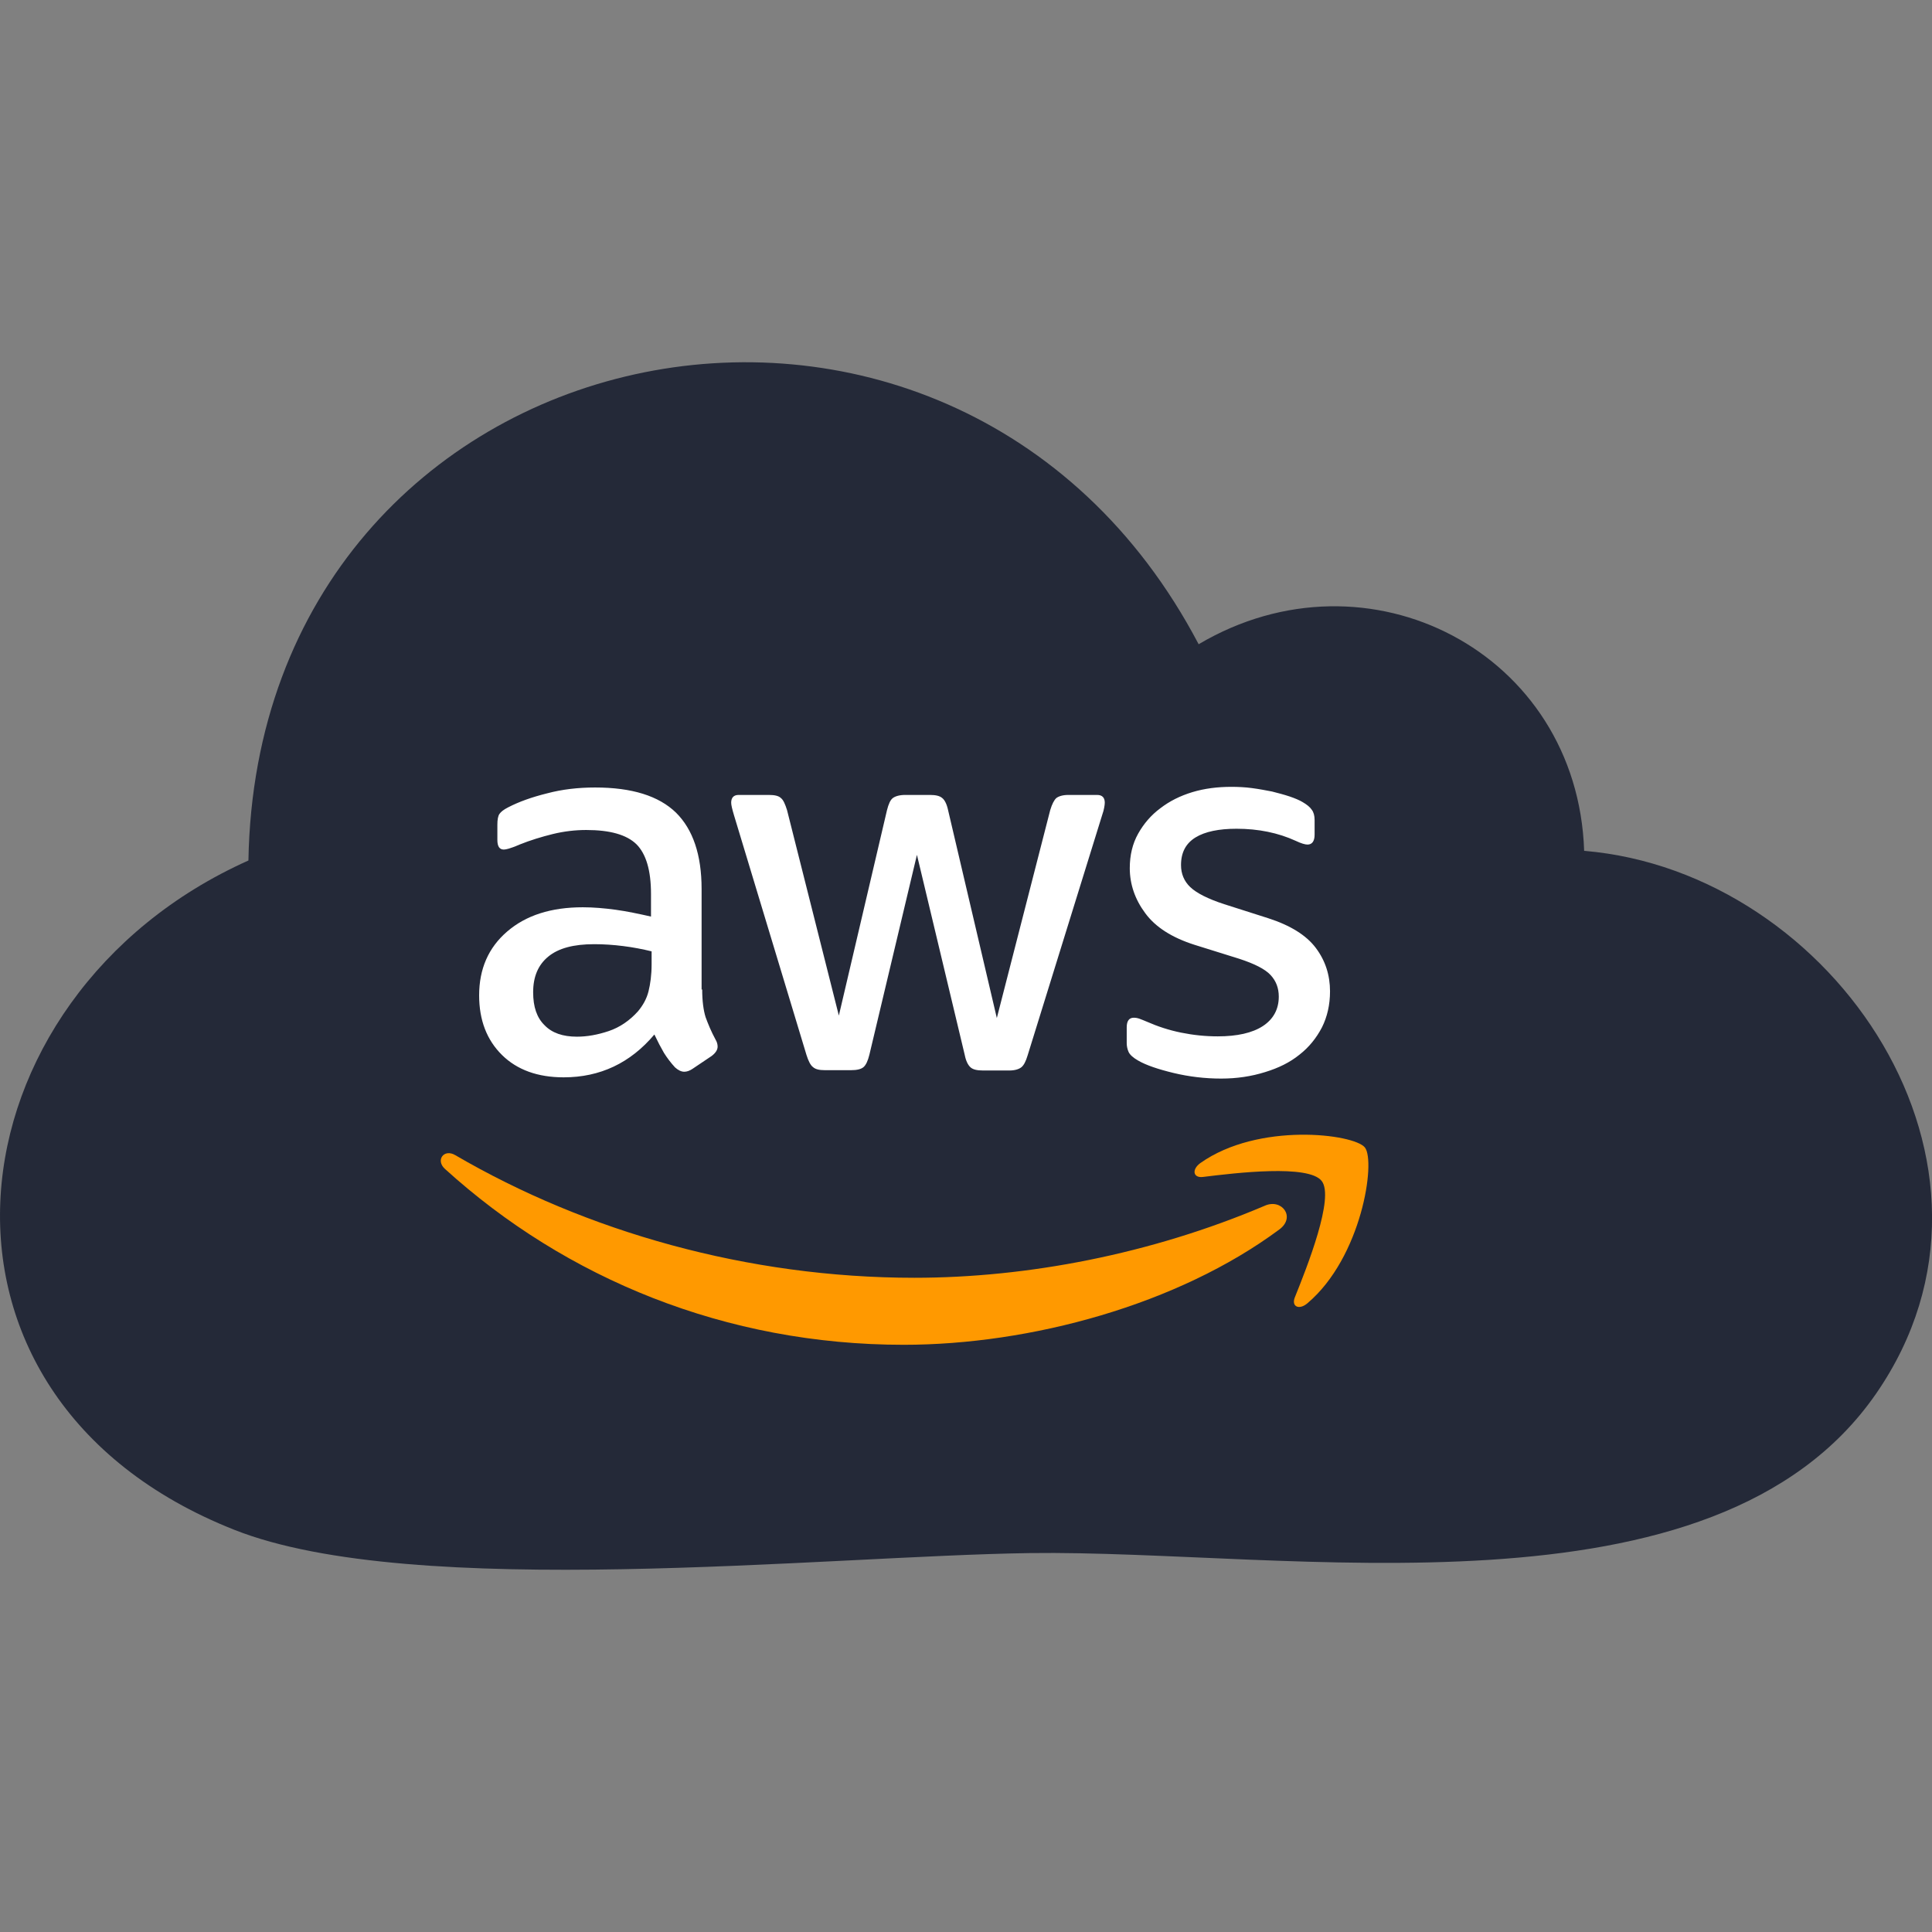 <svg width="48" height="48" viewBox="0 0 48 48" fill="none" xmlns="http://www.w3.org/2000/svg">
<rect x="0" y="0" width="48" height="48" fill="#808080" stroke="none"/>
<g clip-path="url(#clip0_14_1608)">
<path d="M39.358 21.139C45.57 21.658 50.518 28.965 46.615 34.619C42.596 40.445 31.993 38.498 25.583 38.586C20.47 38.658 10.291 39.775 5.825 38.009C-2.608 34.677 -1.35 24.746 6.172 21.379C6.406 8 23.654 4.342 29.78 16.006C33.991 13.514 39.192 16.211 39.358 21.139Z" fill="#242938"/>
<path d="M17.446 24.584C17.446 24.869 17.477 25.1 17.53 25.27C17.592 25.44 17.668 25.625 17.776 25.825C17.814 25.887 17.829 25.948 17.829 26.003C17.829 26.08 17.783 26.157 17.683 26.234L17.201 26.558C17.132 26.604 17.063 26.627 17.001 26.627C16.925 26.627 16.848 26.588 16.771 26.519C16.664 26.403 16.572 26.28 16.495 26.157C16.419 26.026 16.342 25.879 16.258 25.702C15.66 26.411 14.909 26.766 14.004 26.766C13.361 26.766 12.847 26.581 12.472 26.211C12.096 25.84 11.904 25.347 11.904 24.73C11.904 24.075 12.134 23.543 12.602 23.142C13.069 22.741 13.69 22.541 14.48 22.541C14.74 22.541 15.008 22.564 15.292 22.602C15.576 22.641 15.867 22.703 16.174 22.772V22.209C16.174 21.623 16.051 21.215 15.813 20.976C15.568 20.737 15.154 20.621 14.564 20.621C14.296 20.621 14.02 20.652 13.736 20.721C13.453 20.791 13.177 20.875 12.908 20.983C12.786 21.037 12.694 21.068 12.64 21.084C12.586 21.099 12.548 21.107 12.518 21.107C12.41 21.107 12.357 21.03 12.357 20.868V20.49C12.357 20.367 12.372 20.274 12.41 20.22C12.448 20.166 12.518 20.112 12.625 20.058C12.893 19.919 13.215 19.804 13.591 19.711C13.966 19.611 14.365 19.565 14.786 19.565C15.698 19.565 16.365 19.773 16.794 20.189C17.216 20.606 17.431 21.238 17.431 22.086V24.584H17.446ZM14.334 25.756C14.587 25.756 14.848 25.709 15.123 25.617C15.399 25.524 15.645 25.355 15.852 25.124C15.974 24.977 16.066 24.815 16.112 24.63C16.158 24.445 16.189 24.221 16.189 23.959V23.636C15.967 23.582 15.729 23.535 15.484 23.505C15.239 23.474 15.001 23.458 14.763 23.458C14.25 23.458 13.874 23.558 13.621 23.767C13.368 23.975 13.246 24.268 13.246 24.653C13.246 25.016 13.338 25.285 13.529 25.471C13.713 25.663 13.982 25.756 14.334 25.756ZM20.489 26.588C20.351 26.588 20.259 26.565 20.198 26.511C20.136 26.465 20.083 26.357 20.037 26.211L18.235 20.251C18.189 20.097 18.166 19.997 18.166 19.943C18.166 19.819 18.228 19.75 18.35 19.75H19.102C19.247 19.75 19.347 19.773 19.401 19.827C19.462 19.873 19.508 19.981 19.554 20.128L20.841 25.232L22.037 20.128C22.076 19.974 22.121 19.873 22.183 19.827C22.244 19.781 22.351 19.75 22.489 19.75H23.102C23.248 19.75 23.348 19.773 23.409 19.827C23.47 19.873 23.524 19.981 23.555 20.128L24.766 25.293L26.092 20.128C26.138 19.974 26.192 19.873 26.245 19.827C26.306 19.781 26.406 19.75 26.544 19.75H27.257C27.38 19.75 27.448 19.812 27.448 19.943C27.448 19.981 27.441 20.02 27.433 20.066C27.425 20.112 27.41 20.174 27.38 20.259L25.532 26.218C25.486 26.373 25.433 26.473 25.371 26.519C25.31 26.565 25.21 26.596 25.08 26.596H24.421C24.275 26.596 24.176 26.573 24.114 26.519C24.053 26.465 23.999 26.365 23.969 26.211L22.781 21.238L21.6 26.203C21.562 26.357 21.516 26.457 21.455 26.511C21.393 26.565 21.286 26.588 21.148 26.588H20.489ZM30.338 26.797C29.94 26.797 29.541 26.75 29.158 26.658C28.774 26.565 28.476 26.465 28.276 26.349C28.154 26.28 28.069 26.203 28.039 26.134C28.008 26.064 27.993 25.987 27.993 25.918V25.524C27.993 25.363 28.054 25.285 28.169 25.285C28.215 25.285 28.261 25.293 28.307 25.309C28.353 25.324 28.422 25.355 28.499 25.386C28.759 25.501 29.043 25.594 29.342 25.655C29.648 25.717 29.947 25.748 30.254 25.748C30.737 25.748 31.112 25.663 31.373 25.494C31.634 25.324 31.771 25.077 31.771 24.761C31.771 24.545 31.702 24.368 31.564 24.221C31.427 24.075 31.166 23.944 30.79 23.821L29.679 23.474C29.119 23.296 28.706 23.034 28.453 22.687C28.2 22.348 28.069 21.97 28.069 21.569C28.069 21.246 28.138 20.96 28.276 20.714C28.414 20.467 28.598 20.251 28.828 20.081C29.058 19.904 29.319 19.773 29.625 19.68C29.932 19.588 30.254 19.549 30.591 19.549C30.76 19.549 30.936 19.557 31.105 19.58C31.281 19.603 31.442 19.634 31.603 19.665C31.756 19.704 31.902 19.742 32.04 19.788C32.178 19.835 32.285 19.881 32.362 19.927C32.469 19.989 32.546 20.051 32.592 20.12C32.638 20.182 32.661 20.266 32.661 20.374V20.737C32.661 20.899 32.599 20.983 32.484 20.983C32.423 20.983 32.323 20.953 32.193 20.891C31.756 20.691 31.265 20.59 30.721 20.59C30.285 20.59 29.94 20.66 29.702 20.806C29.464 20.953 29.342 21.176 29.342 21.492C29.342 21.708 29.418 21.893 29.572 22.04C29.725 22.186 30.009 22.333 30.415 22.464L31.503 22.811C32.055 22.988 32.454 23.235 32.691 23.551C32.929 23.867 33.044 24.229 33.044 24.63C33.044 24.962 32.975 25.262 32.844 25.524C32.707 25.787 32.523 26.018 32.285 26.203C32.047 26.396 31.764 26.534 31.434 26.635C31.089 26.743 30.729 26.797 30.338 26.797Z" fill="white"/>
<path fill-rule="evenodd" clip-rule="evenodd" d="M31.787 30.544C29.265 32.417 25.601 33.411 22.451 33.411C18.036 33.411 14.058 31.769 11.053 29.04C10.816 28.824 11.03 28.531 11.314 28.701C14.564 30.597 18.573 31.746 22.719 31.746C25.517 31.746 28.591 31.16 31.419 29.958C31.84 29.765 32.201 30.235 31.787 30.544Z" fill="#FF9900"/>
<path fill-rule="evenodd" clip-rule="evenodd" d="M32.837 29.341C32.515 28.924 30.706 29.14 29.886 29.241C29.641 29.271 29.602 29.055 29.825 28.894C31.266 27.876 33.634 28.169 33.91 28.508C34.186 28.855 33.833 31.237 32.484 32.378C32.277 32.556 32.078 32.463 32.17 32.232C32.477 31.469 33.159 29.749 32.837 29.341Z" fill="#FF9900"/>
</g>
<defs>
<clipPath id="clip0_14_1608">
<rect width="48" height="48" fill="white"/>
</clipPath>
</defs>
</svg>
